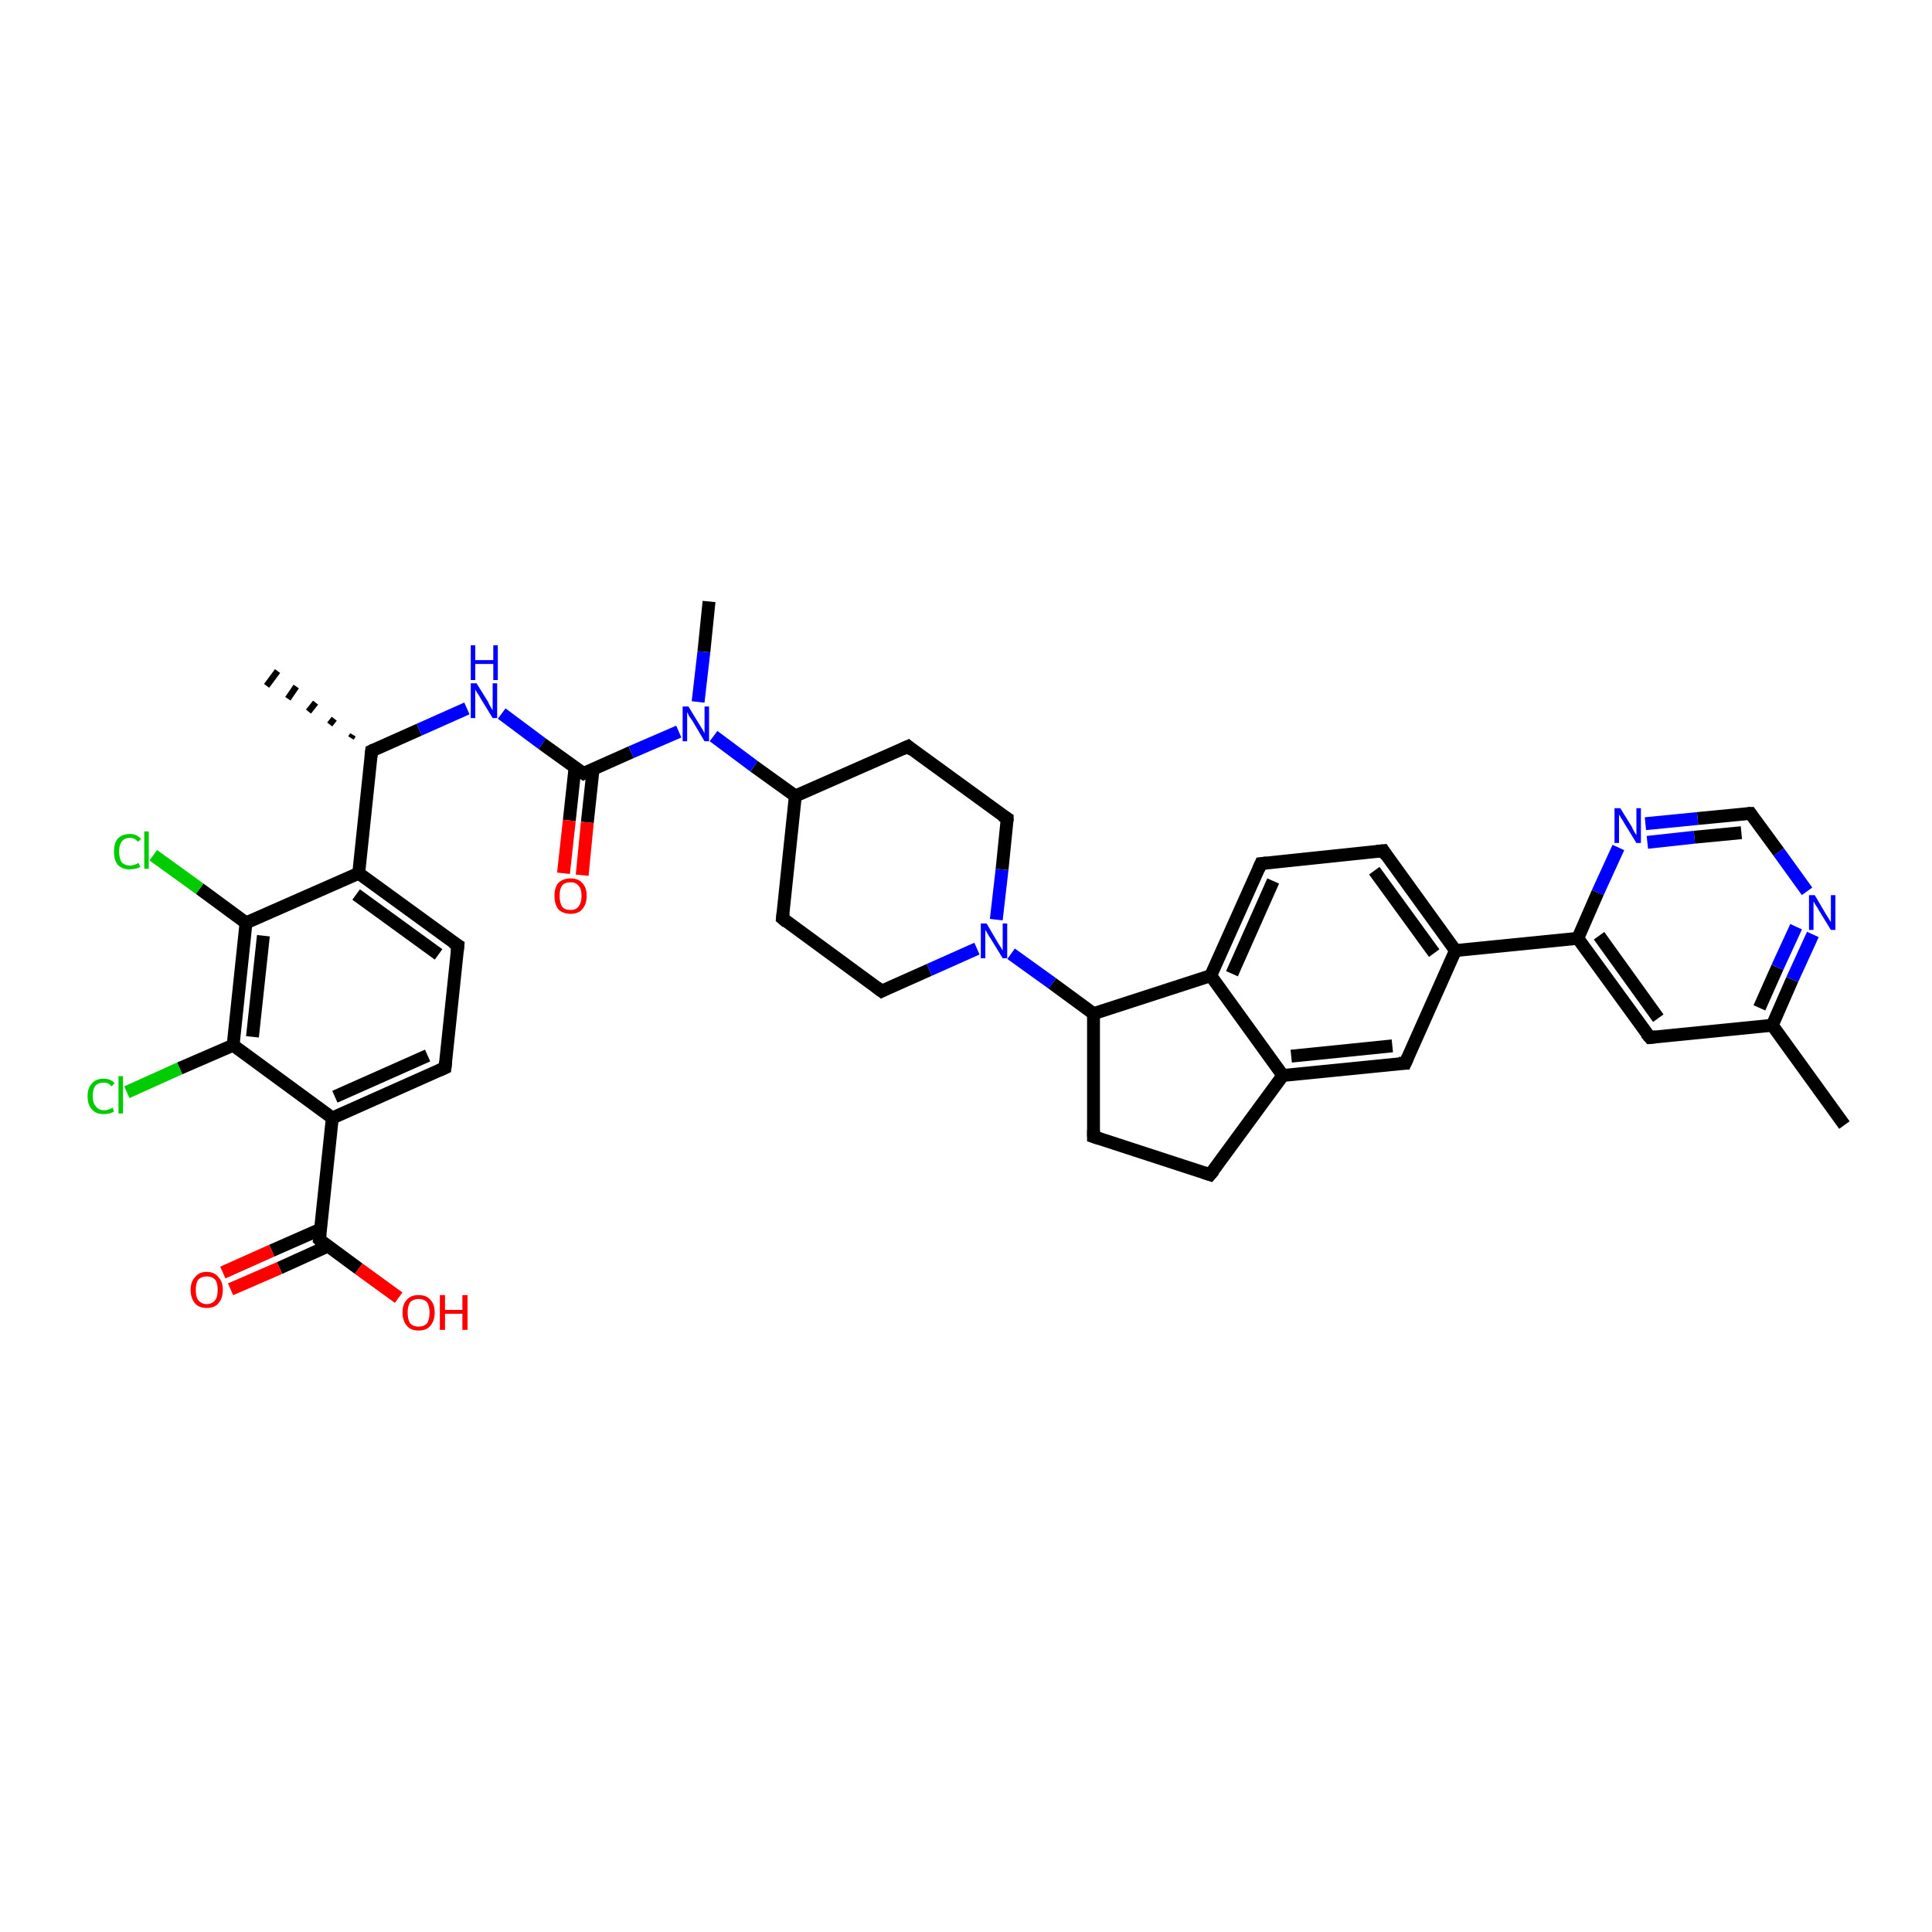 <?xml version='1.0' encoding='iso-8859-1'?>
<svg version='1.1' baseProfile='full'
              xmlns='http://www.w3.org/2000/svg'
                      xmlns:rdkit='http://www.rdkit.org/xml'
                      xmlns:xlink='http://www.w3.org/1999/xlink'
                  xml:space='preserve'
width='300px' height='300px' viewBox='0 0 300 300'>
<!-- END OF HEADER -->
<rect style='opacity:1.0;fill:#FFFFFF;stroke:none' width='300.0' height='300.0' x='0.0' y='0.0'> </rect>
<path class='bond-0 atom-1 atom-0' d='M 54.5,114.6 L 54.8,114.1' style='fill:none;fill-rule:evenodd;stroke:#000000;stroke-width:1.0px;stroke-linecap:butt;stroke-linejoin:miter;stroke-opacity:1' />
<path class='bond-0 atom-1 atom-0' d='M 51.2,112.5 L 51.9,111.6' style='fill:none;fill-rule:evenodd;stroke:#000000;stroke-width:1.0px;stroke-linecap:butt;stroke-linejoin:miter;stroke-opacity:1' />
<path class='bond-0 atom-1 atom-0' d='M 47.9,110.5 L 49.0,109.1' style='fill:none;fill-rule:evenodd;stroke:#000000;stroke-width:1.0px;stroke-linecap:butt;stroke-linejoin:miter;stroke-opacity:1' />
<path class='bond-0 atom-1 atom-0' d='M 44.7,108.5 L 46.0,106.6' style='fill:none;fill-rule:evenodd;stroke:#000000;stroke-width:1.0px;stroke-linecap:butt;stroke-linejoin:miter;stroke-opacity:1' />
<path class='bond-0 atom-1 atom-0' d='M 41.4,106.5 L 43.1,104.2' style='fill:none;fill-rule:evenodd;stroke:#000000;stroke-width:1.0px;stroke-linecap:butt;stroke-linejoin:miter;stroke-opacity:1' />
<path class='bond-1 atom-1 atom-2' d='M 57.7,116.6 L 65.1,113.3' style='fill:none;fill-rule:evenodd;stroke:#000000;stroke-width:2.0px;stroke-linecap:butt;stroke-linejoin:miter;stroke-opacity:1' />
<path class='bond-1 atom-1 atom-2' d='M 65.1,113.3 L 72.5,110.0' style='fill:none;fill-rule:evenodd;stroke:#0000FF;stroke-width:2.0px;stroke-linecap:butt;stroke-linejoin:miter;stroke-opacity:1' />
<path class='bond-2 atom-2 atom-3' d='M 77.9,110.8 L 84.2,115.5' style='fill:none;fill-rule:evenodd;stroke:#0000FF;stroke-width:2.0px;stroke-linecap:butt;stroke-linejoin:miter;stroke-opacity:1' />
<path class='bond-2 atom-2 atom-3' d='M 84.2,115.5 L 90.6,120.1' style='fill:none;fill-rule:evenodd;stroke:#000000;stroke-width:2.0px;stroke-linecap:butt;stroke-linejoin:miter;stroke-opacity:1' />
<path class='bond-3 atom-3 atom-4' d='M 89.3,119.1 L 88.4,127.4' style='fill:none;fill-rule:evenodd;stroke:#000000;stroke-width:2.0px;stroke-linecap:butt;stroke-linejoin:miter;stroke-opacity:1' />
<path class='bond-3 atom-3 atom-4' d='M 88.4,127.4 L 87.5,135.6' style='fill:none;fill-rule:evenodd;stroke:#FF0000;stroke-width:2.0px;stroke-linecap:butt;stroke-linejoin:miter;stroke-opacity:1' />
<path class='bond-3 atom-3 atom-4' d='M 92.1,119.4 L 91.2,127.7' style='fill:none;fill-rule:evenodd;stroke:#000000;stroke-width:2.0px;stroke-linecap:butt;stroke-linejoin:miter;stroke-opacity:1' />
<path class='bond-3 atom-3 atom-4' d='M 91.2,127.7 L 90.4,135.9' style='fill:none;fill-rule:evenodd;stroke:#FF0000;stroke-width:2.0px;stroke-linecap:butt;stroke-linejoin:miter;stroke-opacity:1' />
<path class='bond-4 atom-3 atom-5' d='M 90.6,120.1 L 98.0,116.8' style='fill:none;fill-rule:evenodd;stroke:#000000;stroke-width:2.0px;stroke-linecap:butt;stroke-linejoin:miter;stroke-opacity:1' />
<path class='bond-4 atom-3 atom-5' d='M 98.0,116.8 L 105.4,113.6' style='fill:none;fill-rule:evenodd;stroke:#0000FF;stroke-width:2.0px;stroke-linecap:butt;stroke-linejoin:miter;stroke-opacity:1' />
<path class='bond-5 atom-5 atom-6' d='M 108.4,109.0 L 109.3,101.2' style='fill:none;fill-rule:evenodd;stroke:#0000FF;stroke-width:2.0px;stroke-linecap:butt;stroke-linejoin:miter;stroke-opacity:1' />
<path class='bond-5 atom-5 atom-6' d='M 109.3,101.2 L 110.1,93.4' style='fill:none;fill-rule:evenodd;stroke:#000000;stroke-width:2.0px;stroke-linecap:butt;stroke-linejoin:miter;stroke-opacity:1' />
<path class='bond-6 atom-5 atom-7' d='M 110.8,114.3 L 117.1,119.0' style='fill:none;fill-rule:evenodd;stroke:#0000FF;stroke-width:2.0px;stroke-linecap:butt;stroke-linejoin:miter;stroke-opacity:1' />
<path class='bond-6 atom-5 atom-7' d='M 117.1,119.0 L 123.5,123.6' style='fill:none;fill-rule:evenodd;stroke:#000000;stroke-width:2.0px;stroke-linecap:butt;stroke-linejoin:miter;stroke-opacity:1' />
<path class='bond-7 atom-7 atom-8' d='M 123.5,123.6 L 121.5,142.6' style='fill:none;fill-rule:evenodd;stroke:#000000;stroke-width:2.0px;stroke-linecap:butt;stroke-linejoin:miter;stroke-opacity:1' />
<path class='bond-8 atom-8 atom-9' d='M 121.5,142.6 L 136.9,153.9' style='fill:none;fill-rule:evenodd;stroke:#000000;stroke-width:2.0px;stroke-linecap:butt;stroke-linejoin:miter;stroke-opacity:1' />
<path class='bond-9 atom-9 atom-10' d='M 136.9,153.9 L 144.3,150.6' style='fill:none;fill-rule:evenodd;stroke:#000000;stroke-width:2.0px;stroke-linecap:butt;stroke-linejoin:miter;stroke-opacity:1' />
<path class='bond-9 atom-9 atom-10' d='M 144.3,150.6 L 151.7,147.3' style='fill:none;fill-rule:evenodd;stroke:#0000FF;stroke-width:2.0px;stroke-linecap:butt;stroke-linejoin:miter;stroke-opacity:1' />
<path class='bond-10 atom-10 atom-11' d='M 154.7,142.8 L 155.6,135.0' style='fill:none;fill-rule:evenodd;stroke:#0000FF;stroke-width:2.0px;stroke-linecap:butt;stroke-linejoin:miter;stroke-opacity:1' />
<path class='bond-10 atom-10 atom-11' d='M 155.6,135.0 L 156.4,127.1' style='fill:none;fill-rule:evenodd;stroke:#000000;stroke-width:2.0px;stroke-linecap:butt;stroke-linejoin:miter;stroke-opacity:1' />
<path class='bond-11 atom-11 atom-12' d='M 156.4,127.1 L 141.0,115.9' style='fill:none;fill-rule:evenodd;stroke:#000000;stroke-width:2.0px;stroke-linecap:butt;stroke-linejoin:miter;stroke-opacity:1' />
<path class='bond-12 atom-10 atom-13' d='M 157.0,148.1 L 163.4,152.7' style='fill:none;fill-rule:evenodd;stroke:#0000FF;stroke-width:2.0px;stroke-linecap:butt;stroke-linejoin:miter;stroke-opacity:1' />
<path class='bond-12 atom-10 atom-13' d='M 163.4,152.7 L 169.8,157.4' style='fill:none;fill-rule:evenodd;stroke:#000000;stroke-width:2.0px;stroke-linecap:butt;stroke-linejoin:miter;stroke-opacity:1' />
<path class='bond-13 atom-13 atom-14' d='M 169.8,157.4 L 169.8,176.5' style='fill:none;fill-rule:evenodd;stroke:#000000;stroke-width:2.0px;stroke-linecap:butt;stroke-linejoin:miter;stroke-opacity:1' />
<path class='bond-14 atom-14 atom-15' d='M 169.8,176.5 L 187.9,182.4' style='fill:none;fill-rule:evenodd;stroke:#000000;stroke-width:2.0px;stroke-linecap:butt;stroke-linejoin:miter;stroke-opacity:1' />
<path class='bond-15 atom-15 atom-16' d='M 187.9,182.4 L 199.2,167.0' style='fill:none;fill-rule:evenodd;stroke:#000000;stroke-width:2.0px;stroke-linecap:butt;stroke-linejoin:miter;stroke-opacity:1' />
<path class='bond-16 atom-16 atom-17' d='M 199.2,167.0 L 218.2,165.1' style='fill:none;fill-rule:evenodd;stroke:#000000;stroke-width:2.0px;stroke-linecap:butt;stroke-linejoin:miter;stroke-opacity:1' />
<path class='bond-16 atom-16 atom-17' d='M 200.5,164.0 L 216.2,162.4' style='fill:none;fill-rule:evenodd;stroke:#000000;stroke-width:2.0px;stroke-linecap:butt;stroke-linejoin:miter;stroke-opacity:1' />
<path class='bond-17 atom-17 atom-18' d='M 218.2,165.1 L 226.0,147.6' style='fill:none;fill-rule:evenodd;stroke:#000000;stroke-width:2.0px;stroke-linecap:butt;stroke-linejoin:miter;stroke-opacity:1' />
<path class='bond-18 atom-18 atom-19' d='M 226.0,147.6 L 214.8,132.1' style='fill:none;fill-rule:evenodd;stroke:#000000;stroke-width:2.0px;stroke-linecap:butt;stroke-linejoin:miter;stroke-opacity:1' />
<path class='bond-18 atom-18 atom-19' d='M 222.7,148.0 L 213.4,135.2' style='fill:none;fill-rule:evenodd;stroke:#000000;stroke-width:2.0px;stroke-linecap:butt;stroke-linejoin:miter;stroke-opacity:1' />
<path class='bond-19 atom-19 atom-20' d='M 214.8,132.1 L 195.8,134.1' style='fill:none;fill-rule:evenodd;stroke:#000000;stroke-width:2.0px;stroke-linecap:butt;stroke-linejoin:miter;stroke-opacity:1' />
<path class='bond-20 atom-20 atom-21' d='M 195.8,134.1 L 188.0,151.5' style='fill:none;fill-rule:evenodd;stroke:#000000;stroke-width:2.0px;stroke-linecap:butt;stroke-linejoin:miter;stroke-opacity:1' />
<path class='bond-20 atom-20 atom-21' d='M 197.7,136.8 L 191.3,151.2' style='fill:none;fill-rule:evenodd;stroke:#000000;stroke-width:2.0px;stroke-linecap:butt;stroke-linejoin:miter;stroke-opacity:1' />
<path class='bond-21 atom-18 atom-22' d='M 226.0,147.6 L 245.0,145.7' style='fill:none;fill-rule:evenodd;stroke:#000000;stroke-width:2.0px;stroke-linecap:butt;stroke-linejoin:miter;stroke-opacity:1' />
<path class='bond-22 atom-22 atom-23' d='M 245.0,145.7 L 256.2,161.1' style='fill:none;fill-rule:evenodd;stroke:#000000;stroke-width:2.0px;stroke-linecap:butt;stroke-linejoin:miter;stroke-opacity:1' />
<path class='bond-22 atom-22 atom-23' d='M 248.3,145.3 L 257.5,158.1' style='fill:none;fill-rule:evenodd;stroke:#000000;stroke-width:2.0px;stroke-linecap:butt;stroke-linejoin:miter;stroke-opacity:1' />
<path class='bond-23 atom-23 atom-24' d='M 256.2,161.1 L 275.2,159.2' style='fill:none;fill-rule:evenodd;stroke:#000000;stroke-width:2.0px;stroke-linecap:butt;stroke-linejoin:miter;stroke-opacity:1' />
<path class='bond-24 atom-24 atom-25' d='M 275.2,159.2 L 286.4,174.7' style='fill:none;fill-rule:evenodd;stroke:#000000;stroke-width:2.0px;stroke-linecap:butt;stroke-linejoin:miter;stroke-opacity:1' />
<path class='bond-25 atom-24 atom-26' d='M 275.2,159.2 L 278.3,152.1' style='fill:none;fill-rule:evenodd;stroke:#000000;stroke-width:2.0px;stroke-linecap:butt;stroke-linejoin:miter;stroke-opacity:1' />
<path class='bond-25 atom-24 atom-26' d='M 278.3,152.1 L 281.5,145.1' style='fill:none;fill-rule:evenodd;stroke:#0000FF;stroke-width:2.0px;stroke-linecap:butt;stroke-linejoin:miter;stroke-opacity:1' />
<path class='bond-25 atom-24 atom-26' d='M 273.2,156.5 L 276.0,150.2' style='fill:none;fill-rule:evenodd;stroke:#000000;stroke-width:2.0px;stroke-linecap:butt;stroke-linejoin:miter;stroke-opacity:1' />
<path class='bond-25 atom-24 atom-26' d='M 276.0,150.2 L 278.9,143.9' style='fill:none;fill-rule:evenodd;stroke:#0000FF;stroke-width:2.0px;stroke-linecap:butt;stroke-linejoin:miter;stroke-opacity:1' />
<path class='bond-26 atom-26 atom-27' d='M 280.6,138.4 L 276.2,132.3' style='fill:none;fill-rule:evenodd;stroke:#0000FF;stroke-width:2.0px;stroke-linecap:butt;stroke-linejoin:miter;stroke-opacity:1' />
<path class='bond-26 atom-26 atom-27' d='M 276.2,132.3 L 271.8,126.3' style='fill:none;fill-rule:evenodd;stroke:#000000;stroke-width:2.0px;stroke-linecap:butt;stroke-linejoin:miter;stroke-opacity:1' />
<path class='bond-27 atom-27 atom-28' d='M 271.8,126.3 L 263.6,127.1' style='fill:none;fill-rule:evenodd;stroke:#000000;stroke-width:2.0px;stroke-linecap:butt;stroke-linejoin:miter;stroke-opacity:1' />
<path class='bond-27 atom-27 atom-28' d='M 263.6,127.1 L 255.5,127.9' style='fill:none;fill-rule:evenodd;stroke:#0000FF;stroke-width:2.0px;stroke-linecap:butt;stroke-linejoin:miter;stroke-opacity:1' />
<path class='bond-27 atom-27 atom-28' d='M 270.4,129.3 L 263.1,130.0' style='fill:none;fill-rule:evenodd;stroke:#000000;stroke-width:2.0px;stroke-linecap:butt;stroke-linejoin:miter;stroke-opacity:1' />
<path class='bond-27 atom-27 atom-28' d='M 263.1,130.0 L 255.8,130.8' style='fill:none;fill-rule:evenodd;stroke:#0000FF;stroke-width:2.0px;stroke-linecap:butt;stroke-linejoin:miter;stroke-opacity:1' />
<path class='bond-28 atom-1 atom-29' d='M 57.7,116.6 L 55.7,135.6' style='fill:none;fill-rule:evenodd;stroke:#000000;stroke-width:2.0px;stroke-linecap:butt;stroke-linejoin:miter;stroke-opacity:1' />
<path class='bond-29 atom-29 atom-30' d='M 55.7,135.6 L 71.1,146.8' style='fill:none;fill-rule:evenodd;stroke:#000000;stroke-width:2.0px;stroke-linecap:butt;stroke-linejoin:miter;stroke-opacity:1' />
<path class='bond-29 atom-29 atom-30' d='M 55.3,138.9 L 68.1,148.2' style='fill:none;fill-rule:evenodd;stroke:#000000;stroke-width:2.0px;stroke-linecap:butt;stroke-linejoin:miter;stroke-opacity:1' />
<path class='bond-30 atom-30 atom-31' d='M 71.1,146.8 L 69.1,165.8' style='fill:none;fill-rule:evenodd;stroke:#000000;stroke-width:2.0px;stroke-linecap:butt;stroke-linejoin:miter;stroke-opacity:1' />
<path class='bond-31 atom-31 atom-32' d='M 69.1,165.8 L 51.6,173.6' style='fill:none;fill-rule:evenodd;stroke:#000000;stroke-width:2.0px;stroke-linecap:butt;stroke-linejoin:miter;stroke-opacity:1' />
<path class='bond-31 atom-31 atom-32' d='M 66.4,163.9 L 52.0,170.3' style='fill:none;fill-rule:evenodd;stroke:#000000;stroke-width:2.0px;stroke-linecap:butt;stroke-linejoin:miter;stroke-opacity:1' />
<path class='bond-32 atom-32 atom-33' d='M 51.6,173.6 L 49.6,192.5' style='fill:none;fill-rule:evenodd;stroke:#000000;stroke-width:2.0px;stroke-linecap:butt;stroke-linejoin:miter;stroke-opacity:1' />
<path class='bond-33 atom-33 atom-34' d='M 49.6,192.5 L 55.7,197.0' style='fill:none;fill-rule:evenodd;stroke:#000000;stroke-width:2.0px;stroke-linecap:butt;stroke-linejoin:miter;stroke-opacity:1' />
<path class='bond-33 atom-33 atom-34' d='M 55.7,197.0 L 61.9,201.5' style='fill:none;fill-rule:evenodd;stroke:#FF0000;stroke-width:2.0px;stroke-linecap:butt;stroke-linejoin:miter;stroke-opacity:1' />
<path class='bond-34 atom-33 atom-35' d='M 49.7,190.9 L 42.2,194.2' style='fill:none;fill-rule:evenodd;stroke:#000000;stroke-width:2.0px;stroke-linecap:butt;stroke-linejoin:miter;stroke-opacity:1' />
<path class='bond-34 atom-33 atom-35' d='M 42.2,194.2 L 34.6,197.6' style='fill:none;fill-rule:evenodd;stroke:#FF0000;stroke-width:2.0px;stroke-linecap:butt;stroke-linejoin:miter;stroke-opacity:1' />
<path class='bond-34 atom-33 atom-35' d='M 50.9,193.5 L 43.4,196.9' style='fill:none;fill-rule:evenodd;stroke:#000000;stroke-width:2.0px;stroke-linecap:butt;stroke-linejoin:miter;stroke-opacity:1' />
<path class='bond-34 atom-33 atom-35' d='M 43.4,196.9 L 35.8,200.2' style='fill:none;fill-rule:evenodd;stroke:#FF0000;stroke-width:2.0px;stroke-linecap:butt;stroke-linejoin:miter;stroke-opacity:1' />
<path class='bond-35 atom-32 atom-36' d='M 51.6,173.6 L 36.2,162.3' style='fill:none;fill-rule:evenodd;stroke:#000000;stroke-width:2.0px;stroke-linecap:butt;stroke-linejoin:miter;stroke-opacity:1' />
<path class='bond-36 atom-36 atom-37' d='M 36.2,162.3 L 27.9,165.9' style='fill:none;fill-rule:evenodd;stroke:#000000;stroke-width:2.0px;stroke-linecap:butt;stroke-linejoin:miter;stroke-opacity:1' />
<path class='bond-36 atom-36 atom-37' d='M 27.9,165.9 L 19.7,169.6' style='fill:none;fill-rule:evenodd;stroke:#00CC00;stroke-width:2.0px;stroke-linecap:butt;stroke-linejoin:miter;stroke-opacity:1' />
<path class='bond-37 atom-36 atom-38' d='M 36.2,162.3 L 38.2,143.3' style='fill:none;fill-rule:evenodd;stroke:#000000;stroke-width:2.0px;stroke-linecap:butt;stroke-linejoin:miter;stroke-opacity:1' />
<path class='bond-37 atom-36 atom-38' d='M 39.2,161.0 L 40.9,145.3' style='fill:none;fill-rule:evenodd;stroke:#000000;stroke-width:2.0px;stroke-linecap:butt;stroke-linejoin:miter;stroke-opacity:1' />
<path class='bond-38 atom-38 atom-39' d='M 38.2,143.3 L 31.0,138.0' style='fill:none;fill-rule:evenodd;stroke:#000000;stroke-width:2.0px;stroke-linecap:butt;stroke-linejoin:miter;stroke-opacity:1' />
<path class='bond-38 atom-38 atom-39' d='M 31.0,138.0 L 23.8,132.8' style='fill:none;fill-rule:evenodd;stroke:#00CC00;stroke-width:2.0px;stroke-linecap:butt;stroke-linejoin:miter;stroke-opacity:1' />
<path class='bond-39 atom-12 atom-7' d='M 141.0,115.9 L 123.5,123.6' style='fill:none;fill-rule:evenodd;stroke:#000000;stroke-width:2.0px;stroke-linecap:butt;stroke-linejoin:miter;stroke-opacity:1' />
<path class='bond-40 atom-21 atom-13' d='M 188.0,151.5 L 169.8,157.4' style='fill:none;fill-rule:evenodd;stroke:#000000;stroke-width:2.0px;stroke-linecap:butt;stroke-linejoin:miter;stroke-opacity:1' />
<path class='bond-41 atom-28 atom-22' d='M 251.3,131.6 L 248.1,138.6' style='fill:none;fill-rule:evenodd;stroke:#0000FF;stroke-width:2.0px;stroke-linecap:butt;stroke-linejoin:miter;stroke-opacity:1' />
<path class='bond-41 atom-28 atom-22' d='M 248.1,138.6 L 245.0,145.7' style='fill:none;fill-rule:evenodd;stroke:#000000;stroke-width:2.0px;stroke-linecap:butt;stroke-linejoin:miter;stroke-opacity:1' />
<path class='bond-42 atom-38 atom-29' d='M 38.2,143.3 L 55.7,135.6' style='fill:none;fill-rule:evenodd;stroke:#000000;stroke-width:2.0px;stroke-linecap:butt;stroke-linejoin:miter;stroke-opacity:1' />
<path class='bond-43 atom-21 atom-16' d='M 188.0,151.5 L 199.2,167.0' style='fill:none;fill-rule:evenodd;stroke:#000000;stroke-width:2.0px;stroke-linecap:butt;stroke-linejoin:miter;stroke-opacity:1' />
<path d='M 58.1,116.4 L 57.7,116.6 L 57.6,117.5' style='fill:none;stroke:#000000;stroke-width:2.0px;stroke-linecap:butt;stroke-linejoin:miter;stroke-opacity:1;' />
<path d='M 90.3,119.9 L 90.6,120.1 L 91.0,119.9' style='fill:none;stroke:#000000;stroke-width:2.0px;stroke-linecap:butt;stroke-linejoin:miter;stroke-opacity:1;' />
<path d='M 121.6,141.7 L 121.5,142.6 L 122.2,143.2' style='fill:none;stroke:#000000;stroke-width:2.0px;stroke-linecap:butt;stroke-linejoin:miter;stroke-opacity:1;' />
<path d='M 136.1,153.3 L 136.9,153.9 L 137.3,153.7' style='fill:none;stroke:#000000;stroke-width:2.0px;stroke-linecap:butt;stroke-linejoin:miter;stroke-opacity:1;' />
<path d='M 156.4,127.5 L 156.4,127.1 L 155.6,126.6' style='fill:none;stroke:#000000;stroke-width:2.0px;stroke-linecap:butt;stroke-linejoin:miter;stroke-opacity:1;' />
<path d='M 141.7,116.5 L 141.0,115.9 L 140.1,116.3' style='fill:none;stroke:#000000;stroke-width:2.0px;stroke-linecap:butt;stroke-linejoin:miter;stroke-opacity:1;' />
<path d='M 169.8,175.5 L 169.8,176.5 L 170.7,176.8' style='fill:none;stroke:#000000;stroke-width:2.0px;stroke-linecap:butt;stroke-linejoin:miter;stroke-opacity:1;' />
<path d='M 187.0,182.1 L 187.9,182.4 L 188.5,181.7' style='fill:none;stroke:#000000;stroke-width:2.0px;stroke-linecap:butt;stroke-linejoin:miter;stroke-opacity:1;' />
<path d='M 217.2,165.1 L 218.2,165.1 L 218.6,164.2' style='fill:none;stroke:#000000;stroke-width:2.0px;stroke-linecap:butt;stroke-linejoin:miter;stroke-opacity:1;' />
<path d='M 215.3,132.9 L 214.8,132.1 L 213.8,132.2' style='fill:none;stroke:#000000;stroke-width:2.0px;stroke-linecap:butt;stroke-linejoin:miter;stroke-opacity:1;' />
<path d='M 196.7,134.0 L 195.8,134.1 L 195.4,135.0' style='fill:none;stroke:#000000;stroke-width:2.0px;stroke-linecap:butt;stroke-linejoin:miter;stroke-opacity:1;' />
<path d='M 255.6,160.4 L 256.2,161.1 L 257.1,161.0' style='fill:none;stroke:#000000;stroke-width:2.0px;stroke-linecap:butt;stroke-linejoin:miter;stroke-opacity:1;' />
<path d='M 272.0,126.6 L 271.8,126.3 L 271.4,126.3' style='fill:none;stroke:#000000;stroke-width:2.0px;stroke-linecap:butt;stroke-linejoin:miter;stroke-opacity:1;' />
<path d='M 70.3,146.3 L 71.1,146.8 L 71.0,147.8' style='fill:none;stroke:#000000;stroke-width:2.0px;stroke-linecap:butt;stroke-linejoin:miter;stroke-opacity:1;' />
<path d='M 69.2,164.9 L 69.1,165.8 L 68.2,166.2' style='fill:none;stroke:#000000;stroke-width:2.0px;stroke-linecap:butt;stroke-linejoin:miter;stroke-opacity:1;' />
<path d='M 49.7,191.6 L 49.6,192.5 L 49.9,192.8' style='fill:none;stroke:#000000;stroke-width:2.0px;stroke-linecap:butt;stroke-linejoin:miter;stroke-opacity:1;' />
<path class='atom-2' d='M 74.0 106.1
L 75.8 109.0
Q 75.9 109.3, 76.2 109.8
Q 76.5 110.3, 76.5 110.3
L 76.5 106.1
L 77.2 106.1
L 77.2 111.5
L 76.5 111.5
L 74.6 108.4
Q 74.4 108.0, 74.1 107.6
Q 73.9 107.2, 73.8 107.1
L 73.8 111.5
L 73.1 111.5
L 73.1 106.1
L 74.0 106.1
' fill='#0000FF'/>
<path class='atom-2' d='M 73.1 100.2
L 73.8 100.2
L 73.8 102.5
L 76.6 102.5
L 76.6 100.2
L 77.3 100.2
L 77.3 105.6
L 76.6 105.6
L 76.6 103.1
L 73.8 103.1
L 73.8 105.6
L 73.1 105.6
L 73.1 100.2
' fill='#0000FF'/>
<path class='atom-4' d='M 86.1 139.1
Q 86.1 137.8, 86.7 137.1
Q 87.4 136.4, 88.6 136.4
Q 89.8 136.4, 90.4 137.1
Q 91.1 137.8, 91.1 139.1
Q 91.1 140.4, 90.4 141.2
Q 89.8 141.9, 88.6 141.9
Q 87.4 141.9, 86.7 141.2
Q 86.1 140.4, 86.1 139.1
M 88.6 141.3
Q 89.4 141.3, 89.8 140.8
Q 90.3 140.2, 90.3 139.1
Q 90.3 138.0, 89.8 137.5
Q 89.4 137.0, 88.6 137.0
Q 87.7 137.0, 87.3 137.5
Q 86.9 138.0, 86.9 139.1
Q 86.9 140.2, 87.3 140.8
Q 87.7 141.3, 88.6 141.3
' fill='#FF0000'/>
<path class='atom-5' d='M 106.9 109.7
L 108.6 112.5
Q 108.8 112.8, 109.1 113.3
Q 109.4 113.8, 109.4 113.9
L 109.4 109.7
L 110.1 109.7
L 110.1 115.1
L 109.4 115.1
L 107.5 111.9
Q 107.3 111.6, 107.0 111.2
Q 106.8 110.7, 106.7 110.6
L 106.7 115.1
L 106.0 115.1
L 106.0 109.7
L 106.9 109.7
' fill='#0000FF'/>
<path class='atom-10' d='M 153.2 143.4
L 154.9 146.3
Q 155.1 146.6, 155.4 147.1
Q 155.7 147.6, 155.7 147.6
L 155.7 143.4
L 156.4 143.4
L 156.4 148.8
L 155.7 148.8
L 153.8 145.7
Q 153.5 145.3, 153.3 144.9
Q 153.1 144.5, 153.0 144.4
L 153.0 148.8
L 152.3 148.8
L 152.3 143.4
L 153.2 143.4
' fill='#0000FF'/>
<path class='atom-26' d='M 281.8 139.0
L 283.5 141.9
Q 283.7 142.2, 284.0 142.7
Q 284.3 143.2, 284.3 143.2
L 284.3 139.0
L 285.0 139.0
L 285.0 144.4
L 284.3 144.4
L 282.4 141.3
Q 282.2 140.9, 281.9 140.5
Q 281.7 140.1, 281.6 140.0
L 281.6 144.4
L 280.9 144.4
L 280.9 139.0
L 281.8 139.0
' fill='#0000FF'/>
<path class='atom-28' d='M 251.6 125.5
L 253.4 128.4
Q 253.5 128.7, 253.8 129.2
Q 254.1 129.7, 254.1 129.7
L 254.1 125.5
L 254.8 125.5
L 254.8 130.9
L 254.1 130.9
L 252.2 127.8
Q 252.0 127.4, 251.7 127.0
Q 251.5 126.6, 251.4 126.5
L 251.4 130.9
L 250.7 130.9
L 250.7 125.5
L 251.6 125.5
' fill='#0000FF'/>
<path class='atom-34' d='M 62.5 203.8
Q 62.5 202.5, 63.2 201.8
Q 63.8 201.1, 65.0 201.1
Q 66.2 201.1, 66.8 201.8
Q 67.5 202.5, 67.5 203.8
Q 67.5 205.1, 66.8 205.9
Q 66.2 206.6, 65.0 206.6
Q 63.8 206.6, 63.2 205.9
Q 62.5 205.1, 62.5 203.8
M 65.0 206.0
Q 65.8 206.0, 66.3 205.5
Q 66.7 204.9, 66.7 203.8
Q 66.7 202.8, 66.3 202.2
Q 65.8 201.7, 65.0 201.7
Q 64.2 201.7, 63.7 202.2
Q 63.3 202.8, 63.3 203.8
Q 63.3 204.9, 63.7 205.5
Q 64.2 206.0, 65.0 206.0
' fill='#FF0000'/>
<path class='atom-34' d='M 68.3 201.1
L 69.1 201.1
L 69.1 203.4
L 71.8 203.4
L 71.8 201.1
L 72.6 201.1
L 72.6 206.5
L 71.8 206.5
L 71.8 204.0
L 69.1 204.0
L 69.1 206.5
L 68.3 206.5
L 68.3 201.1
' fill='#FF0000'/>
<path class='atom-35' d='M 29.6 200.3
Q 29.6 199.0, 30.3 198.3
Q 30.9 197.5, 32.1 197.5
Q 33.3 197.5, 33.9 198.3
Q 34.6 199.0, 34.6 200.3
Q 34.6 201.6, 33.9 202.4
Q 33.3 203.1, 32.1 203.1
Q 30.9 203.1, 30.3 202.4
Q 29.6 201.6, 29.6 200.3
M 32.1 202.5
Q 32.9 202.5, 33.4 201.9
Q 33.8 201.4, 33.8 200.3
Q 33.8 199.2, 33.4 198.7
Q 32.9 198.2, 32.1 198.2
Q 31.3 198.2, 30.8 198.7
Q 30.4 199.2, 30.4 200.3
Q 30.4 201.4, 30.8 201.9
Q 31.3 202.5, 32.1 202.5
' fill='#FF0000'/>
<path class='atom-37' d='M 13.6 170.2
Q 13.6 168.9, 14.3 168.2
Q 14.9 167.5, 16.1 167.5
Q 17.2 167.5, 17.8 168.2
L 17.3 168.7
Q 16.9 168.1, 16.1 168.1
Q 15.3 168.1, 14.8 168.6
Q 14.4 169.2, 14.4 170.2
Q 14.4 171.3, 14.9 171.8
Q 15.3 172.4, 16.2 172.4
Q 16.8 172.4, 17.5 172.0
L 17.7 172.6
Q 17.4 172.8, 17.0 172.9
Q 16.5 173.0, 16.1 173.0
Q 14.9 173.0, 14.3 172.3
Q 13.6 171.6, 13.6 170.2
' fill='#00CC00'/>
<path class='atom-37' d='M 18.4 167.1
L 19.1 167.1
L 19.1 172.9
L 18.4 172.9
L 18.4 167.1
' fill='#00CC00'/>
<path class='atom-39' d='M 17.7 132.2
Q 17.7 130.9, 18.3 130.2
Q 19.0 129.5, 20.2 129.5
Q 21.3 129.5, 21.9 130.3
L 21.4 130.7
Q 20.9 130.1, 20.2 130.1
Q 19.3 130.1, 18.9 130.7
Q 18.5 131.2, 18.5 132.2
Q 18.5 133.3, 18.9 133.9
Q 19.4 134.4, 20.2 134.4
Q 20.8 134.4, 21.5 134.0
L 21.8 134.6
Q 21.5 134.8, 21.0 134.9
Q 20.6 135.0, 20.1 135.0
Q 19.0 135.0, 18.3 134.3
Q 17.7 133.6, 17.7 132.2
' fill='#00CC00'/>
<path class='atom-39' d='M 22.4 129.1
L 23.1 129.1
L 23.1 134.9
L 22.4 134.9
L 22.4 129.1
' fill='#00CC00'/>
</svg>
